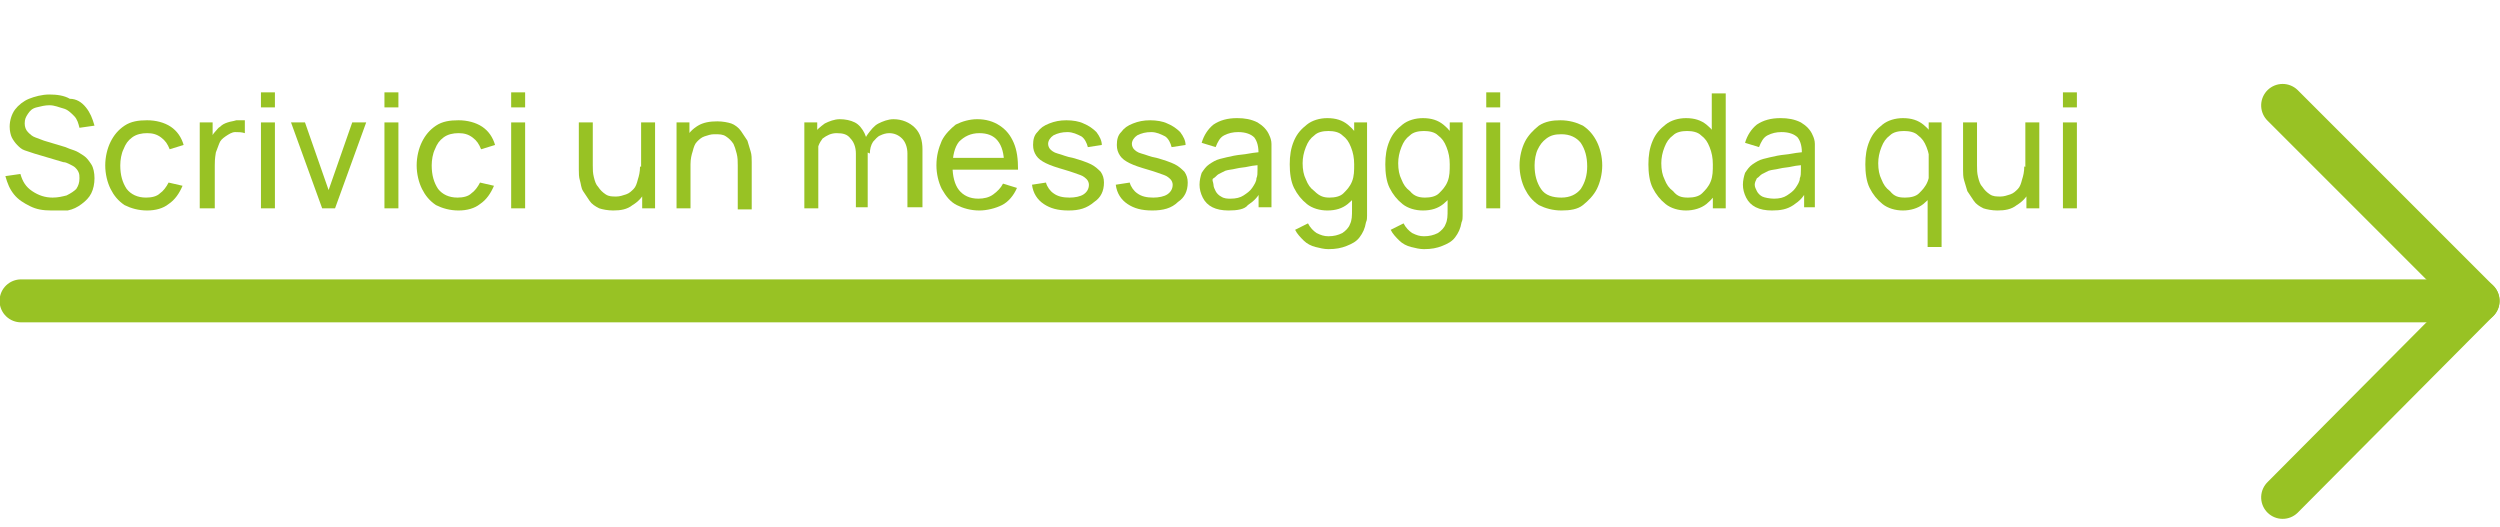 <?xml version="1.0" encoding="utf-8"?>
<!-- Generator: Adobe Illustrator 25.1.0, SVG Export Plug-In . SVG Version: 6.00 Build 0)  -->
<svg version="1.1" id="Livello_1" xmlns="http://www.w3.org/2000/svg" xmlns:xlink="http://www.w3.org/1999/xlink" x="0px" y="0px"
	 viewBox="0 0 232.8 49.1" style="enable-background:new 0 0 232.8 49.1;" xml:space="preserve">
<style type="text/css">
	.st0{fill:none;stroke:#98C224;stroke-width:4;stroke-linecap:round;stroke-linejoin:round;}
	.st1{fill:#98C224;}
</style>
<g id="Icon_feather-arrow-down" transform="translate(88.659 39.316) rotate(-90)">
	<path id="Tracciato_3" class="st0" d="M11.3-86.7v228.8"/>
	<path id="Tracciato_4" class="st0" d="M29.5,123.9l-18.2,18.2L-7,123.9"/>
</g>
<g>
	<path class="st1" d="M4.8,19.6c-0.8,0-1.4-0.1-2-0.4c-0.6-0.3-1.1-0.6-1.5-1.1c-0.4-0.5-0.6-1-0.8-1.7l1.4-0.2
		c0.2,0.7,0.5,1.2,1.1,1.6s1.2,0.6,1.9,0.6c0.5,0,0.9-0.1,1.3-0.2c0.4-0.2,0.7-0.4,0.9-0.6c0.2-0.3,0.3-0.6,0.3-1
		c0-0.2,0-0.4-0.1-0.6c-0.1-0.2-0.2-0.3-0.3-0.4c-0.1-0.1-0.3-0.2-0.5-0.3c-0.2-0.1-0.4-0.2-0.6-0.2l-2.7-0.8
		c-0.3-0.1-0.6-0.2-0.9-0.3c-0.3-0.1-0.5-0.3-0.7-0.5c-0.2-0.2-0.4-0.5-0.5-0.7s-0.2-0.6-0.2-1c0-0.6,0.2-1.2,0.5-1.6
		c0.3-0.4,0.8-0.8,1.3-1s1.2-0.4,1.9-0.4c0.7,0,1.4,0.1,1.9,0.4C7.1,9.2,7.6,9.5,8,10c0.4,0.5,0.6,1,0.8,1.7l-1.4,0.2
		c-0.1-0.4-0.2-0.8-0.5-1.1c-0.3-0.3-0.6-0.6-1-0.7S5.1,9.8,4.6,9.8c-0.4,0-0.8,0.1-1.2,0.2c-0.4,0.1-0.6,0.3-0.8,0.6
		s-0.3,0.5-0.3,0.9c0,0.3,0.1,0.6,0.3,0.8c0.2,0.2,0.4,0.4,0.7,0.5c0.3,0.1,0.5,0.2,0.8,0.3l2,0.6c0.2,0.1,0.5,0.2,0.8,0.3
		c0.3,0.1,0.6,0.3,0.9,0.5c0.3,0.2,0.5,0.5,0.7,0.8c0.2,0.3,0.3,0.8,0.3,1.3c0,0.5-0.1,1-0.3,1.4c-0.2,0.4-0.5,0.7-0.9,1
		c-0.4,0.3-0.8,0.5-1.3,0.6C5.9,19.6,5.3,19.6,4.8,19.6z"/>
	<path class="st1" d="M13.7,19.6c-0.8,0-1.5-0.2-2.1-0.5c-0.6-0.4-1-0.9-1.3-1.5c-0.3-0.6-0.5-1.4-0.5-2.2c0-0.8,0.2-1.6,0.5-2.2
		c0.3-0.6,0.7-1.1,1.3-1.5c0.6-0.4,1.3-0.5,2.1-0.5c0.8,0,1.6,0.2,2.2,0.6c0.6,0.4,1,1,1.2,1.7l-1.3,0.4c-0.2-0.5-0.4-0.8-0.8-1.1
		s-0.8-0.4-1.3-0.4c-0.5,0-1,0.1-1.4,0.4c-0.4,0.3-0.6,0.6-0.8,1.1c-0.2,0.4-0.3,1-0.3,1.5c0,0.9,0.2,1.6,0.6,2.2
		c0.4,0.5,1,0.8,1.8,0.8c0.5,0,1-0.1,1.3-0.4c0.3-0.2,0.6-0.6,0.8-1l1.3,0.3c-0.3,0.7-0.7,1.3-1.3,1.7
		C15.2,19.4,14.5,19.6,13.7,19.6z"/>
	<path class="st1" d="M18.6,19.4v-8h1.2v1.9l-0.2-0.3c0.1-0.2,0.2-0.5,0.4-0.7c0.2-0.2,0.3-0.4,0.5-0.5c0.2-0.2,0.4-0.3,0.7-0.4
		s0.5-0.1,0.8-0.2c0.3,0,0.5,0,0.8,0v1.2c-0.3-0.1-0.6-0.1-0.9-0.1c-0.3,0-0.6,0.2-0.9,0.4c-0.3,0.2-0.5,0.4-0.6,0.7
		s-0.2,0.5-0.3,0.8C20,14.8,20,15.1,20,15.4v4H18.6z"/>
	<path class="st1" d="M24.3,10V8.6h1.3V10H24.3z M24.3,19.4v-8h1.3v8H24.3z"/>
	<path class="st1" d="M30,19.4l-2.9-8h1.3l2.2,6.3l2.2-6.3h1.3l-2.9,8H30z"/>
	<path class="st1" d="M35.8,10V8.6h1.3V10H35.8z M35.8,19.4v-8h1.3v8H35.8z"/>
	<path class="st1" d="M42.7,19.6c-0.8,0-1.5-0.2-2.1-0.5c-0.6-0.4-1-0.9-1.3-1.5c-0.3-0.6-0.5-1.4-0.5-2.2c0-0.8,0.2-1.6,0.5-2.2
		c0.3-0.6,0.7-1.1,1.3-1.5c0.6-0.4,1.3-0.5,2.1-0.5c0.8,0,1.6,0.2,2.2,0.6c0.6,0.4,1,1,1.2,1.7l-1.3,0.4c-0.2-0.5-0.4-0.8-0.8-1.1
		s-0.8-0.4-1.3-0.4c-0.5,0-1,0.1-1.4,0.4c-0.4,0.3-0.6,0.6-0.8,1.1c-0.2,0.4-0.3,1-0.3,1.5c0,0.9,0.2,1.6,0.6,2.2
		c0.4,0.5,1,0.8,1.8,0.8c0.5,0,1-0.1,1.3-0.4c0.3-0.2,0.6-0.6,0.8-1l1.3,0.3c-0.3,0.7-0.7,1.3-1.3,1.7
		C44.2,19.4,43.5,19.6,42.7,19.6z"/>
	<path class="st1" d="M47.6,10V8.6h1.3V10H47.6z M47.6,19.4v-8h1.3v8H47.6z"/>
	<path class="st1" d="M57.1,19.6c-0.5,0-1-0.1-1.3-0.2c-0.4-0.2-0.7-0.4-0.9-0.7c-0.2-0.3-0.4-0.6-0.6-0.9s-0.2-0.7-0.3-1
		c-0.1-0.3-0.1-0.7-0.1-1v-4.4h1.3v4c0,0.4,0,0.7,0.1,1.1c0.1,0.4,0.2,0.7,0.4,0.9c0.2,0.3,0.4,0.5,0.7,0.7c0.3,0.2,0.6,0.2,1,0.2
		c0.3,0,0.6-0.1,0.9-0.2c0.3-0.1,0.5-0.3,0.7-0.5c0.2-0.2,0.3-0.5,0.4-0.9c0.1-0.3,0.2-0.7,0.2-1.2l0.9,0.3c0,0.8-0.1,1.4-0.4,2
		c-0.3,0.6-0.7,1-1.2,1.3C58.4,19.5,57.8,19.6,57.1,19.6z M59.8,19.4v-2.1h-0.1v-5.9h1.3v8H59.8z"/>
	<path class="st1" d="M63,19.4v-8h1.2v2.1h0.1v5.9H63z M68.7,19.4v-4c0-0.4,0-0.7-0.1-1.1c-0.1-0.4-0.2-0.7-0.3-0.9
		c-0.2-0.3-0.4-0.5-0.7-0.7c-0.3-0.2-0.6-0.2-1.1-0.2c-0.3,0-0.6,0.1-0.9,0.2c-0.3,0.1-0.5,0.3-0.7,0.5c-0.2,0.2-0.3,0.5-0.4,0.9
		c-0.1,0.3-0.2,0.7-0.2,1.2l-0.9-0.3c0-0.8,0.1-1.4,0.4-2c0.3-0.6,0.7-1,1.2-1.3s1.1-0.4,1.8-0.4c0.5,0,1,0.1,1.3,0.2
		s0.7,0.4,0.9,0.7c0.2,0.3,0.4,0.6,0.6,0.9c0.1,0.3,0.2,0.7,0.3,1s0.1,0.7,0.1,1v4.4H68.7z"/>
	<path class="st1" d="M74.9,19.4v-8h1.2v2.1h0.1v5.9H74.9z M79.7,19.4l0-5.1c0-0.6-0.2-1.1-0.5-1.4c-0.3-0.4-0.7-0.5-1.3-0.5
		c-0.5,0-0.9,0.2-1.3,0.5c-0.3,0.4-0.5,0.8-0.5,1.4l-0.7-0.4c0-0.5,0.1-1,0.4-1.4c0.2-0.4,0.6-0.7,1-1c0.4-0.2,0.9-0.4,1.4-0.4
		s1,0.1,1.4,0.3c0.4,0.2,0.7,0.6,0.9,1c0.2,0.4,0.3,0.9,0.3,1.5l0,5.4H79.7z M84.5,19.4l0-5.1c0-0.6-0.2-1.1-0.5-1.4
		c-0.3-0.3-0.7-0.5-1.2-0.5c-0.3,0-0.6,0.1-0.8,0.2c-0.3,0.1-0.5,0.4-0.7,0.6c-0.2,0.3-0.3,0.7-0.3,1.1L80.4,14
		c0-0.6,0.1-1.1,0.4-1.5s0.6-0.8,1-1c0.4-0.2,0.9-0.4,1.4-0.4c0.8,0,1.5,0.3,2,0.8c0.5,0.5,0.7,1.2,0.7,2l0,5.4H84.5z"/>
	<path class="st1" d="M91.2,19.6c-0.8,0-1.5-0.2-2.1-0.5c-0.6-0.3-1-0.8-1.4-1.5c-0.3-0.6-0.5-1.4-0.5-2.2c0-0.9,0.2-1.6,0.5-2.3
		c0.3-0.6,0.8-1.1,1.3-1.5c0.6-0.3,1.3-0.5,2-0.5c0.8,0,1.5,0.2,2.1,0.6c0.6,0.4,1,0.9,1.3,1.6c0.3,0.7,0.4,1.5,0.4,2.5h-1.3v-0.5
		c0-1-0.2-1.7-0.6-2.2c-0.4-0.5-1-0.7-1.7-0.7c-0.8,0-1.4,0.3-1.9,0.8c-0.4,0.5-0.6,1.3-0.6,2.3c0,0.9,0.2,1.7,0.6,2.2
		c0.4,0.5,1,0.8,1.8,0.8c0.5,0,1-0.1,1.4-0.4s0.7-0.6,0.9-1l1.3,0.4c-0.3,0.7-0.8,1.3-1.4,1.6S91.9,19.6,91.2,19.6z M88.2,15.8v-1.1
		h5.9v1.1H88.2z"/>
	<path class="st1" d="M99.5,19.6c-1,0-1.7-0.2-2.3-0.6c-0.6-0.4-1-1-1.1-1.8l1.3-0.2c0.1,0.4,0.4,0.8,0.7,1c0.4,0.3,0.9,0.4,1.5,0.4
		c0.5,0,1-0.1,1.3-0.3c0.3-0.2,0.5-0.5,0.5-0.9c0-0.2-0.1-0.4-0.2-0.5c-0.1-0.1-0.3-0.3-0.6-0.4c-0.3-0.1-0.8-0.3-1.5-0.5
		c-0.7-0.2-1.3-0.4-1.7-0.6s-0.7-0.4-0.9-0.7c-0.2-0.3-0.3-0.6-0.3-1c0-0.5,0.1-0.9,0.4-1.2c0.3-0.4,0.6-0.6,1.1-0.8
		c0.5-0.2,1-0.3,1.6-0.3c0.6,0,1.2,0.1,1.6,0.3c0.5,0.2,0.9,0.5,1.2,0.8c0.3,0.4,0.5,0.8,0.5,1.2l-1.3,0.2c-0.1-0.4-0.3-0.8-0.6-1
		c-0.4-0.2-0.8-0.4-1.3-0.4c-0.5,0-0.9,0.1-1.3,0.3c-0.3,0.2-0.5,0.5-0.5,0.8c0,0.2,0.1,0.4,0.2,0.5c0.1,0.1,0.3,0.3,0.7,0.4
		s0.8,0.3,1.4,0.4c0.7,0.2,1.3,0.4,1.7,0.6s0.7,0.5,0.9,0.7c0.2,0.3,0.3,0.6,0.3,1c0,0.8-0.3,1.4-0.9,1.8
		C101.2,19.4,100.5,19.6,99.5,19.6z"/>
	<path class="st1" d="M107.3,19.6c-1,0-1.7-0.2-2.3-0.6c-0.6-0.4-1-1-1.1-1.8l1.3-0.2c0.1,0.4,0.4,0.8,0.7,1
		c0.4,0.3,0.9,0.4,1.5,0.4c0.5,0,1-0.1,1.3-0.3c0.3-0.2,0.5-0.5,0.5-0.9c0-0.2-0.1-0.4-0.2-0.5c-0.1-0.1-0.3-0.3-0.6-0.4
		c-0.3-0.1-0.8-0.3-1.5-0.5c-0.7-0.2-1.3-0.4-1.7-0.6s-0.7-0.4-0.9-0.7c-0.2-0.3-0.3-0.6-0.3-1c0-0.5,0.1-0.9,0.4-1.2
		c0.3-0.4,0.6-0.6,1.1-0.8c0.5-0.2,1-0.3,1.6-0.3c0.6,0,1.2,0.1,1.6,0.3c0.5,0.2,0.9,0.5,1.2,0.8c0.3,0.4,0.5,0.8,0.5,1.2l-1.3,0.2
		c-0.1-0.4-0.3-0.8-0.6-1c-0.4-0.2-0.8-0.4-1.3-0.4c-0.5,0-0.9,0.1-1.3,0.3c-0.3,0.2-0.5,0.5-0.5,0.8c0,0.2,0.1,0.4,0.2,0.5
		c0.1,0.1,0.3,0.3,0.7,0.4s0.8,0.3,1.4,0.4c0.7,0.2,1.3,0.4,1.7,0.6s0.7,0.5,0.9,0.7c0.2,0.3,0.3,0.6,0.3,1c0,0.8-0.3,1.4-0.9,1.8
		C109.1,19.4,108.3,19.6,107.3,19.6z"/>
	<path class="st1" d="M114.4,19.6c-0.6,0-1.1-0.1-1.5-0.3c-0.4-0.2-0.7-0.5-0.9-0.9c-0.2-0.4-0.3-0.8-0.3-1.2c0-0.4,0.1-0.8,0.2-1.1
		c0.2-0.3,0.4-0.6,0.7-0.8c0.3-0.2,0.6-0.4,1-0.5c0.4-0.1,0.8-0.2,1.3-0.3c0.5-0.1,0.9-0.1,1.4-0.2c0.5-0.1,0.9-0.1,1.4-0.2
		l-0.5,0.3c0-0.7-0.1-1.2-0.4-1.6c-0.3-0.3-0.8-0.5-1.5-0.5c-0.5,0-0.9,0.1-1.3,0.3s-0.6,0.6-0.8,1.1l-1.3-0.4
		c0.2-0.7,0.6-1.3,1.1-1.7c0.6-0.4,1.3-0.6,2.2-0.6c0.7,0,1.3,0.1,1.9,0.4c0.5,0.3,0.9,0.7,1.1,1.2c0.1,0.2,0.2,0.5,0.2,0.8
		c0,0.3,0,0.6,0,0.9v5h-1.2v-1.9l0.3,0.2c-0.3,0.7-0.7,1.1-1.3,1.5C115.9,19.5,115.2,19.6,114.4,19.6z M114.6,18.5
		c0.5,0,0.9-0.1,1.2-0.3c0.3-0.2,0.6-0.4,0.8-0.7c0.2-0.3,0.4-0.6,0.4-0.9c0.1-0.2,0.1-0.5,0.1-0.8c0-0.3,0-0.5,0-0.7l0.5,0.2
		c-0.4,0.1-0.9,0.1-1.3,0.2c-0.4,0.1-0.8,0.1-1.2,0.2c-0.4,0.1-0.7,0.1-1,0.2c-0.2,0.1-0.4,0.2-0.6,0.3c-0.2,0.1-0.3,0.3-0.5,0.4
		S113,17,113,17.2c0,0.2,0.1,0.4,0.2,0.6s0.3,0.4,0.5,0.5C114,18.5,114.3,18.5,114.6,18.5z"/>
	<path class="st1" d="M123.6,19.6c-0.7,0-1.4-0.2-1.9-0.6c-0.5-0.4-0.9-0.9-1.2-1.5c-0.3-0.6-0.4-1.4-0.4-2.2c0-0.8,0.1-1.5,0.4-2.2
		s0.7-1.1,1.2-1.5c0.5-0.4,1.2-0.6,1.9-0.6c0.8,0,1.4,0.2,1.9,0.6c0.5,0.4,0.9,0.9,1.2,1.5c0.3,0.6,0.4,1.4,0.4,2.2
		c0,0.8-0.1,1.5-0.4,2.2c-0.3,0.6-0.7,1.1-1.2,1.5C125,19.4,124.4,19.6,123.6,19.6z M123.7,23.2c-0.4,0-0.8-0.1-1.2-0.2
		c-0.4-0.1-0.8-0.3-1.1-0.6c-0.3-0.3-0.6-0.6-0.8-1l1.2-0.6c0.2,0.4,0.5,0.7,0.8,0.9c0.4,0.2,0.7,0.3,1.1,0.3c0.5,0,0.9-0.1,1.3-0.3
		c0.3-0.2,0.6-0.5,0.7-0.8c0.2-0.4,0.2-0.8,0.2-1.4v-2.2h0.2v-5.9h1.2v8.1c0,0.2,0,0.4,0,0.6c0,0.2,0,0.4-0.1,0.6
		c-0.1,0.6-0.3,1-0.6,1.4c-0.3,0.4-0.7,0.6-1.2,0.8C124.9,23.1,124.4,23.2,123.7,23.2z M123.8,18.4c0.5,0,1-0.1,1.3-0.4
		c0.3-0.3,0.6-0.6,0.8-1.1c0.2-0.5,0.2-1,0.2-1.6c0-0.6-0.1-1.1-0.3-1.6s-0.4-0.8-0.8-1.1c-0.3-0.3-0.8-0.4-1.3-0.4
		c-0.5,0-1,0.1-1.3,0.4c-0.4,0.3-0.6,0.6-0.8,1.1c-0.2,0.5-0.3,1-0.3,1.5c0,0.6,0.1,1.1,0.3,1.5c0.2,0.5,0.4,0.8,0.8,1.1
		C122.9,18.3,123.3,18.4,123.8,18.4z"/>
	<path class="st1" d="M132.5,19.6c-0.7,0-1.4-0.2-1.9-0.6c-0.5-0.4-0.9-0.9-1.2-1.5c-0.3-0.6-0.4-1.4-0.4-2.2c0-0.8,0.1-1.5,0.4-2.2
		s0.7-1.1,1.2-1.5c0.5-0.4,1.2-0.6,1.9-0.6c0.8,0,1.4,0.2,1.9,0.6c0.5,0.4,0.9,0.9,1.2,1.5c0.3,0.6,0.4,1.4,0.4,2.2
		c0,0.8-0.1,1.5-0.4,2.2c-0.3,0.6-0.7,1.1-1.2,1.5C133.9,19.4,133.3,19.6,132.5,19.6z M132.6,23.2c-0.4,0-0.8-0.1-1.2-0.2
		c-0.4-0.1-0.8-0.3-1.1-0.6c-0.3-0.3-0.6-0.6-0.8-1l1.2-0.6c0.2,0.4,0.5,0.7,0.8,0.9c0.4,0.2,0.7,0.3,1.1,0.3c0.5,0,0.9-0.1,1.3-0.3
		c0.3-0.2,0.6-0.5,0.7-0.8c0.2-0.4,0.2-0.8,0.2-1.4v-2.2h0.2v-5.9h1.2v8.1c0,0.2,0,0.4,0,0.6c0,0.2,0,0.4-0.1,0.6
		c-0.1,0.6-0.3,1-0.6,1.4c-0.3,0.4-0.7,0.6-1.2,0.8C133.8,23.1,133.3,23.2,132.6,23.2z M132.7,18.4c0.5,0,1-0.1,1.3-0.4
		c0.3-0.3,0.6-0.6,0.8-1.1c0.2-0.5,0.2-1,0.2-1.6c0-0.6-0.1-1.1-0.3-1.6s-0.4-0.8-0.8-1.1c-0.3-0.3-0.8-0.4-1.3-0.4
		c-0.5,0-1,0.1-1.3,0.4c-0.4,0.3-0.6,0.6-0.8,1.1c-0.2,0.5-0.3,1-0.3,1.5c0,0.6,0.1,1.1,0.3,1.5c0.2,0.5,0.4,0.8,0.8,1.1
		C131.7,18.3,132.2,18.4,132.7,18.4z"/>
	<path class="st1" d="M138.4,10V8.6h1.3V10H138.4z M138.4,19.4v-8h1.3v8H138.4z"/>
	<path class="st1" d="M145.4,19.6c-0.8,0-1.5-0.2-2.1-0.5c-0.6-0.4-1-0.9-1.3-1.5s-0.5-1.4-0.5-2.2c0-0.8,0.2-1.6,0.5-2.2
		c0.3-0.6,0.8-1.1,1.3-1.5c0.6-0.4,1.3-0.5,2-0.5c0.8,0,1.5,0.2,2.1,0.5c0.6,0.4,1,0.9,1.3,1.5c0.3,0.6,0.5,1.4,0.5,2.2
		c0,0.8-0.2,1.6-0.5,2.2c-0.3,0.6-0.8,1.1-1.3,1.5S146.2,19.6,145.4,19.6z M145.4,18.4c0.8,0,1.4-0.3,1.8-0.8
		c0.4-0.6,0.6-1.3,0.6-2.1c0-0.9-0.2-1.6-0.6-2.2c-0.4-0.5-1-0.8-1.8-0.8c-0.6,0-1,0.1-1.4,0.4c-0.4,0.3-0.6,0.6-0.8,1
		c-0.2,0.4-0.3,1-0.3,1.5c0,0.9,0.2,1.6,0.6,2.2S144.6,18.4,145.4,18.4z"/>
	<path class="st1" d="M157,19.6c-0.7,0-1.4-0.2-1.9-0.6c-0.5-0.4-0.9-0.9-1.2-1.5c-0.3-0.6-0.4-1.4-0.4-2.2c0-0.8,0.1-1.5,0.4-2.2
		s0.7-1.1,1.2-1.5c0.5-0.4,1.2-0.6,1.9-0.6c0.8,0,1.4,0.2,1.9,0.6c0.5,0.4,0.9,0.9,1.2,1.5c0.3,0.6,0.4,1.4,0.4,2.2
		c0,0.8-0.1,1.5-0.4,2.2c-0.3,0.6-0.7,1.1-1.2,1.5C158.4,19.4,157.7,19.6,157,19.6z M157.2,18.4c0.5,0,1-0.1,1.3-0.4
		c0.3-0.3,0.6-0.6,0.8-1.1c0.2-0.5,0.2-1,0.2-1.6c0-0.6-0.1-1.1-0.3-1.6s-0.4-0.8-0.8-1.1c-0.3-0.3-0.8-0.4-1.3-0.4
		c-0.5,0-1,0.1-1.3,0.4c-0.4,0.3-0.6,0.6-0.8,1.1c-0.2,0.5-0.3,1-0.3,1.5c0,0.6,0.1,1.1,0.3,1.5c0.2,0.5,0.4,0.8,0.8,1.1
		C156.2,18.3,156.6,18.4,157.2,18.4z M159.5,19.4v-5.9h-0.1V8.7h1.3v10.7H159.5z"/>
	<path class="st1" d="M165,19.6c-0.6,0-1.1-0.1-1.5-0.3c-0.4-0.2-0.7-0.5-0.9-0.9c-0.2-0.4-0.3-0.8-0.3-1.2c0-0.4,0.1-0.8,0.2-1.1
		c0.2-0.3,0.4-0.6,0.7-0.8s0.6-0.4,1-0.5c0.4-0.1,0.8-0.2,1.3-0.3c0.5-0.1,0.9-0.1,1.4-0.2c0.5-0.1,0.9-0.1,1.4-0.2l-0.5,0.3
		c0-0.7-0.1-1.2-0.4-1.6c-0.3-0.3-0.8-0.5-1.5-0.5c-0.5,0-0.9,0.1-1.3,0.3c-0.4,0.2-0.6,0.6-0.8,1.1l-1.3-0.4
		c0.2-0.7,0.6-1.3,1.1-1.7c0.6-0.4,1.3-0.6,2.2-0.6c0.7,0,1.3,0.1,1.9,0.4c0.5,0.3,0.9,0.7,1.1,1.2c0.1,0.2,0.2,0.5,0.2,0.8
		c0,0.3,0,0.6,0,0.9v5H168v-1.9l0.3,0.2c-0.3,0.7-0.7,1.1-1.3,1.5C166.4,19.5,165.8,19.6,165,19.6z M165.2,18.5
		c0.5,0,0.9-0.1,1.2-0.3c0.3-0.2,0.6-0.4,0.8-0.7c0.2-0.3,0.4-0.6,0.4-0.9c0.1-0.2,0.1-0.5,0.1-0.8c0-0.3,0-0.5,0-0.7l0.5,0.2
		c-0.4,0.1-0.9,0.1-1.3,0.2c-0.4,0.1-0.8,0.1-1.2,0.2c-0.4,0.1-0.7,0.1-1,0.2c-0.2,0.1-0.4,0.2-0.6,0.3c-0.2,0.1-0.3,0.3-0.5,0.4
		c-0.1,0.2-0.2,0.4-0.2,0.6c0,0.2,0.1,0.4,0.2,0.6s0.3,0.4,0.5,0.5S164.8,18.5,165.2,18.5z"/>
	<path class="st1" d="M177.2,19.6c-0.7,0-1.4-0.2-1.9-0.6c-0.5-0.4-0.9-0.9-1.2-1.5c-0.3-0.6-0.4-1.4-0.4-2.2c0-0.8,0.1-1.5,0.4-2.2
		s0.7-1.1,1.2-1.5c0.5-0.4,1.2-0.6,1.9-0.6c0.8,0,1.4,0.2,1.9,0.6c0.5,0.4,0.9,0.9,1.2,1.5c0.3,0.6,0.4,1.4,0.4,2.2
		c0,0.8-0.1,1.5-0.4,2.2c-0.3,0.6-0.7,1.1-1.2,1.5C178.6,19.4,177.9,19.6,177.2,19.6z M177.4,18.4c0.5,0,1-0.1,1.3-0.4
		c0.3-0.3,0.6-0.6,0.8-1.1c0.2-0.5,0.2-1,0.2-1.6c0-0.6-0.1-1.1-0.3-1.6s-0.4-0.8-0.8-1.1c-0.3-0.3-0.8-0.4-1.3-0.4
		c-0.5,0-1,0.1-1.3,0.4c-0.4,0.3-0.6,0.6-0.8,1.1c-0.2,0.5-0.3,1-0.3,1.5c0,0.6,0.1,1.1,0.3,1.5c0.2,0.5,0.4,0.8,0.8,1.1
		C176.4,18.3,176.8,18.4,177.4,18.4z M179.5,23v-5.7h0.1v-5.9h1.2V23H179.5z"/>
	<path class="st1" d="M186,19.6c-0.5,0-1-0.1-1.3-0.2c-0.4-0.2-0.7-0.4-0.9-0.7c-0.2-0.3-0.4-0.6-0.6-0.9c-0.1-0.3-0.2-0.7-0.3-1
		s-0.1-0.7-0.1-1v-4.4h1.3v4c0,0.4,0,0.7,0.1,1.1c0.1,0.4,0.2,0.7,0.4,0.9c0.2,0.3,0.4,0.5,0.7,0.7s0.6,0.2,1,0.2
		c0.3,0,0.6-0.1,0.9-0.2s0.5-0.3,0.7-0.5c0.2-0.2,0.3-0.5,0.4-0.9c0.1-0.3,0.2-0.7,0.2-1.2l0.9,0.3c0,0.8-0.1,1.4-0.4,2
		c-0.3,0.6-0.7,1-1.2,1.3C187.3,19.5,186.7,19.6,186,19.6z M188.7,19.4v-2.1h-0.1v-5.9h1.3v8H188.7z"/>
	<path class="st1" d="M192.1,10V8.6h1.3V10H192.1z M192.1,19.4v-8h1.3v8H192.1z"/>
</g>
</svg>
